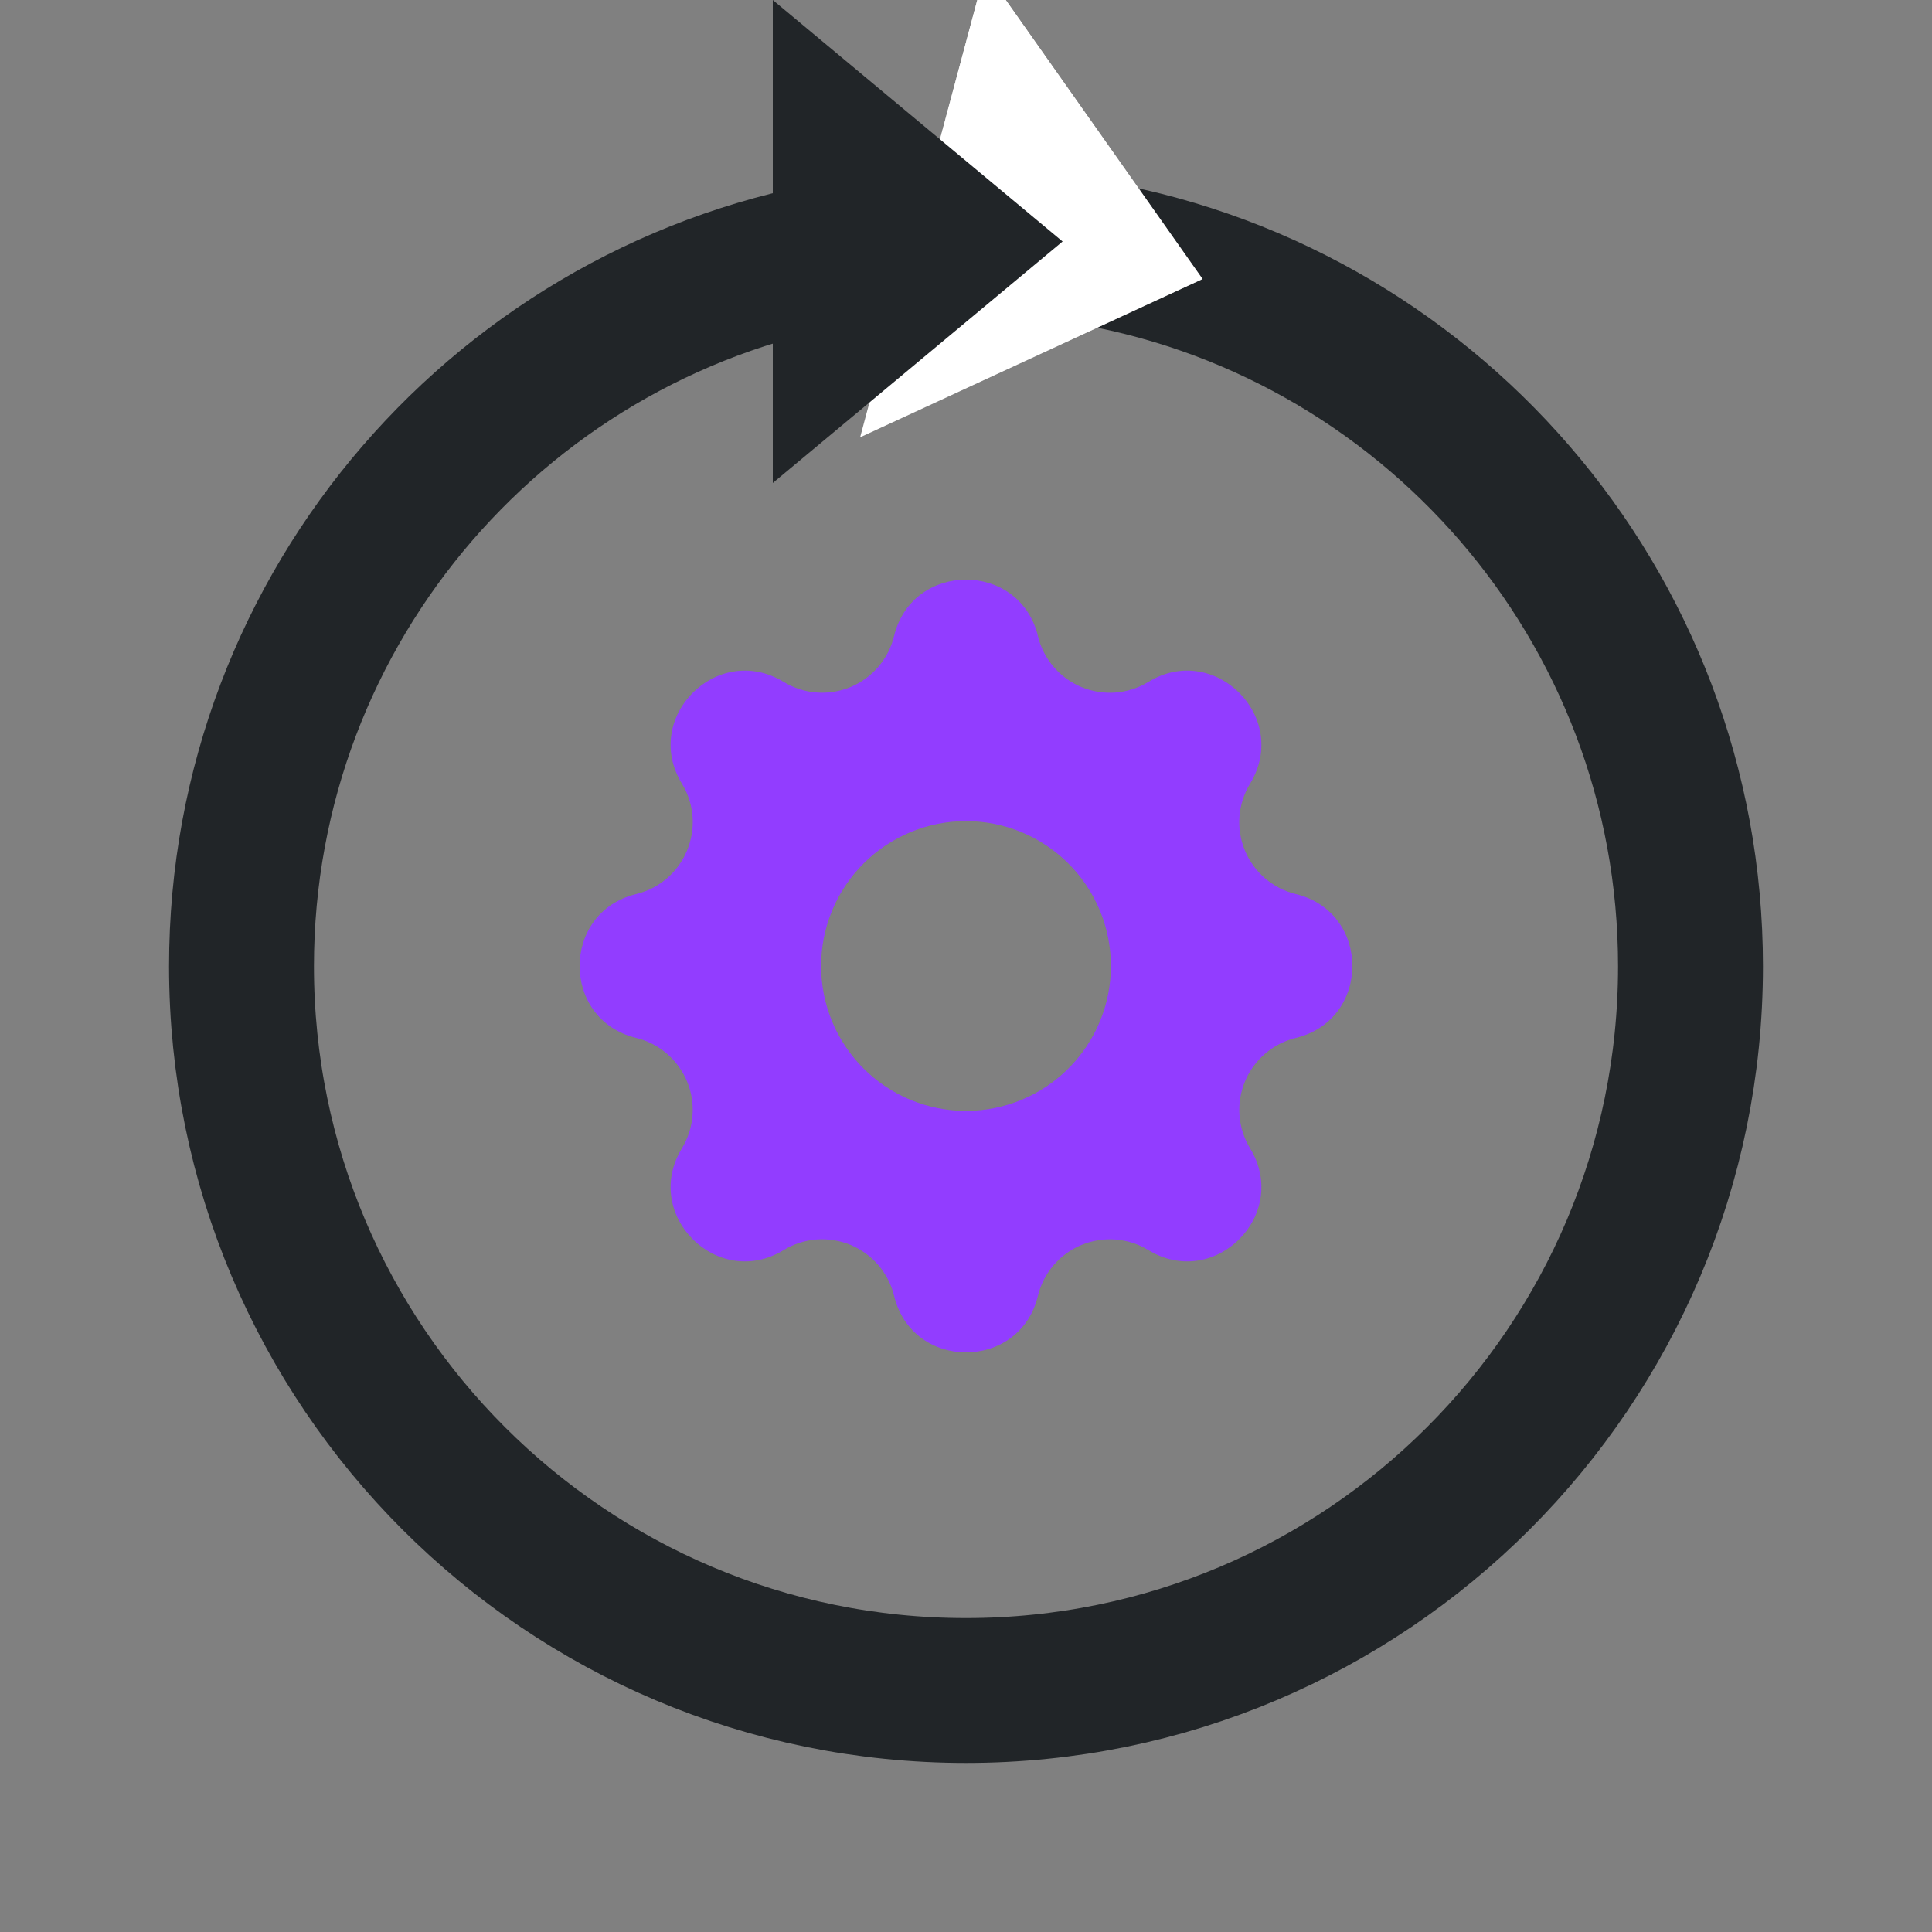 <svg width="40" height="40" viewBox="0 0 40 40" fill="none" xmlns="http://www.w3.org/2000/svg">
<rect x="0" y="0" width="40" height="40" fill="#808080" stroke="none"/>
<g clip-path="url(#clip0)">
<path d="M17.656 5.194C10.485 6.319 5 12.522 5 20.006C5 28.287 11.716 35 20 35C28.284 35 35 28.287 35 20.006C35 12.522 29.515 6.319 22.344 5.194" stroke="#212528" stroke-width="3"/>
<path fill-rule="evenodd" clip-rule="evenodd" d="M21.49 13.17C21.11 11.61 18.89 11.61 18.51 13.17C18.453 13.404 18.342 13.622 18.185 13.805C18.028 13.989 17.83 14.132 17.608 14.225C17.385 14.317 17.143 14.356 16.903 14.337C16.662 14.319 16.43 14.243 16.224 14.118C14.852 13.282 13.282 14.852 14.118 16.224C14.658 17.11 14.179 18.266 13.171 18.511C11.61 18.89 11.61 21.111 13.171 21.489C13.405 21.546 13.623 21.657 13.806 21.814C13.989 21.971 14.133 22.169 14.226 22.392C14.318 22.615 14.356 22.856 14.337 23.097C14.319 23.337 14.243 23.57 14.118 23.776C13.282 25.148 14.852 26.718 16.224 25.882C16.43 25.756 16.662 25.681 16.903 25.662C17.143 25.644 17.385 25.682 17.608 25.774C17.831 25.867 18.029 26.01 18.186 26.194C18.343 26.377 18.454 26.595 18.511 26.829C18.89 28.39 21.111 28.39 21.489 26.829C21.546 26.595 21.657 26.377 21.814 26.194C21.971 26.011 22.169 25.867 22.392 25.775C22.615 25.683 22.856 25.644 23.097 25.663C23.337 25.681 23.57 25.756 23.776 25.882C25.148 26.718 26.718 25.148 25.882 23.776C25.756 23.57 25.681 23.337 25.663 23.097C25.644 22.856 25.682 22.615 25.775 22.392C25.867 22.169 26.011 21.971 26.194 21.814C26.377 21.657 26.594 21.546 26.829 21.489C28.39 21.11 28.39 18.889 26.829 18.511C26.594 18.454 26.377 18.343 26.193 18.186C26.01 18.029 25.866 17.831 25.774 17.608C25.682 17.385 25.643 17.144 25.662 16.903C25.681 16.663 25.756 16.43 25.882 16.224C26.718 14.852 25.148 13.282 23.776 14.118C23.57 14.244 23.337 14.319 23.097 14.338C22.856 14.356 22.614 14.318 22.392 14.226C22.169 14.133 21.971 13.99 21.814 13.806C21.657 13.623 21.546 13.405 21.489 13.171L21.49 13.17ZM20 23C20.795 23 21.558 22.684 22.121 22.121C22.684 21.559 23 20.796 23 20C23 19.204 22.684 18.441 22.121 17.879C21.558 17.316 20.795 17 20 17C19.204 17 18.441 17.316 17.878 17.879C17.316 18.441 17 19.204 17 20C17 20.796 17.316 21.559 17.878 22.121C18.441 22.684 19.204 23 20 23Z" fill="#923DFF"/>
<path d="M17.808 9.054L20.396 -0.605L24.898 5.777L17.808 9.054Z" fill="white"/>
<path d="M17.808 9.054L20.396 -0.605L24.898 5.777L17.808 9.054Z" fill="url(#paint0_linear)"/>
<path d="M16 10V0L22 5L16 10Z" fill="#212528"/>
</g>
<defs>
<linearGradient id="paint0_linear" x1="23.294" y1="0.171" x2="20.706" y2="9.83" gradientUnits="userSpaceOnUse">
<stop stop-color="white"/>
<stop offset="1" stop-color="white" stop-opacity="0"/>
</linearGradient>
<clipPath id="clip0">
<rect width="40" height="40" fill="white"/>
</clipPath>
</defs>
</svg>
